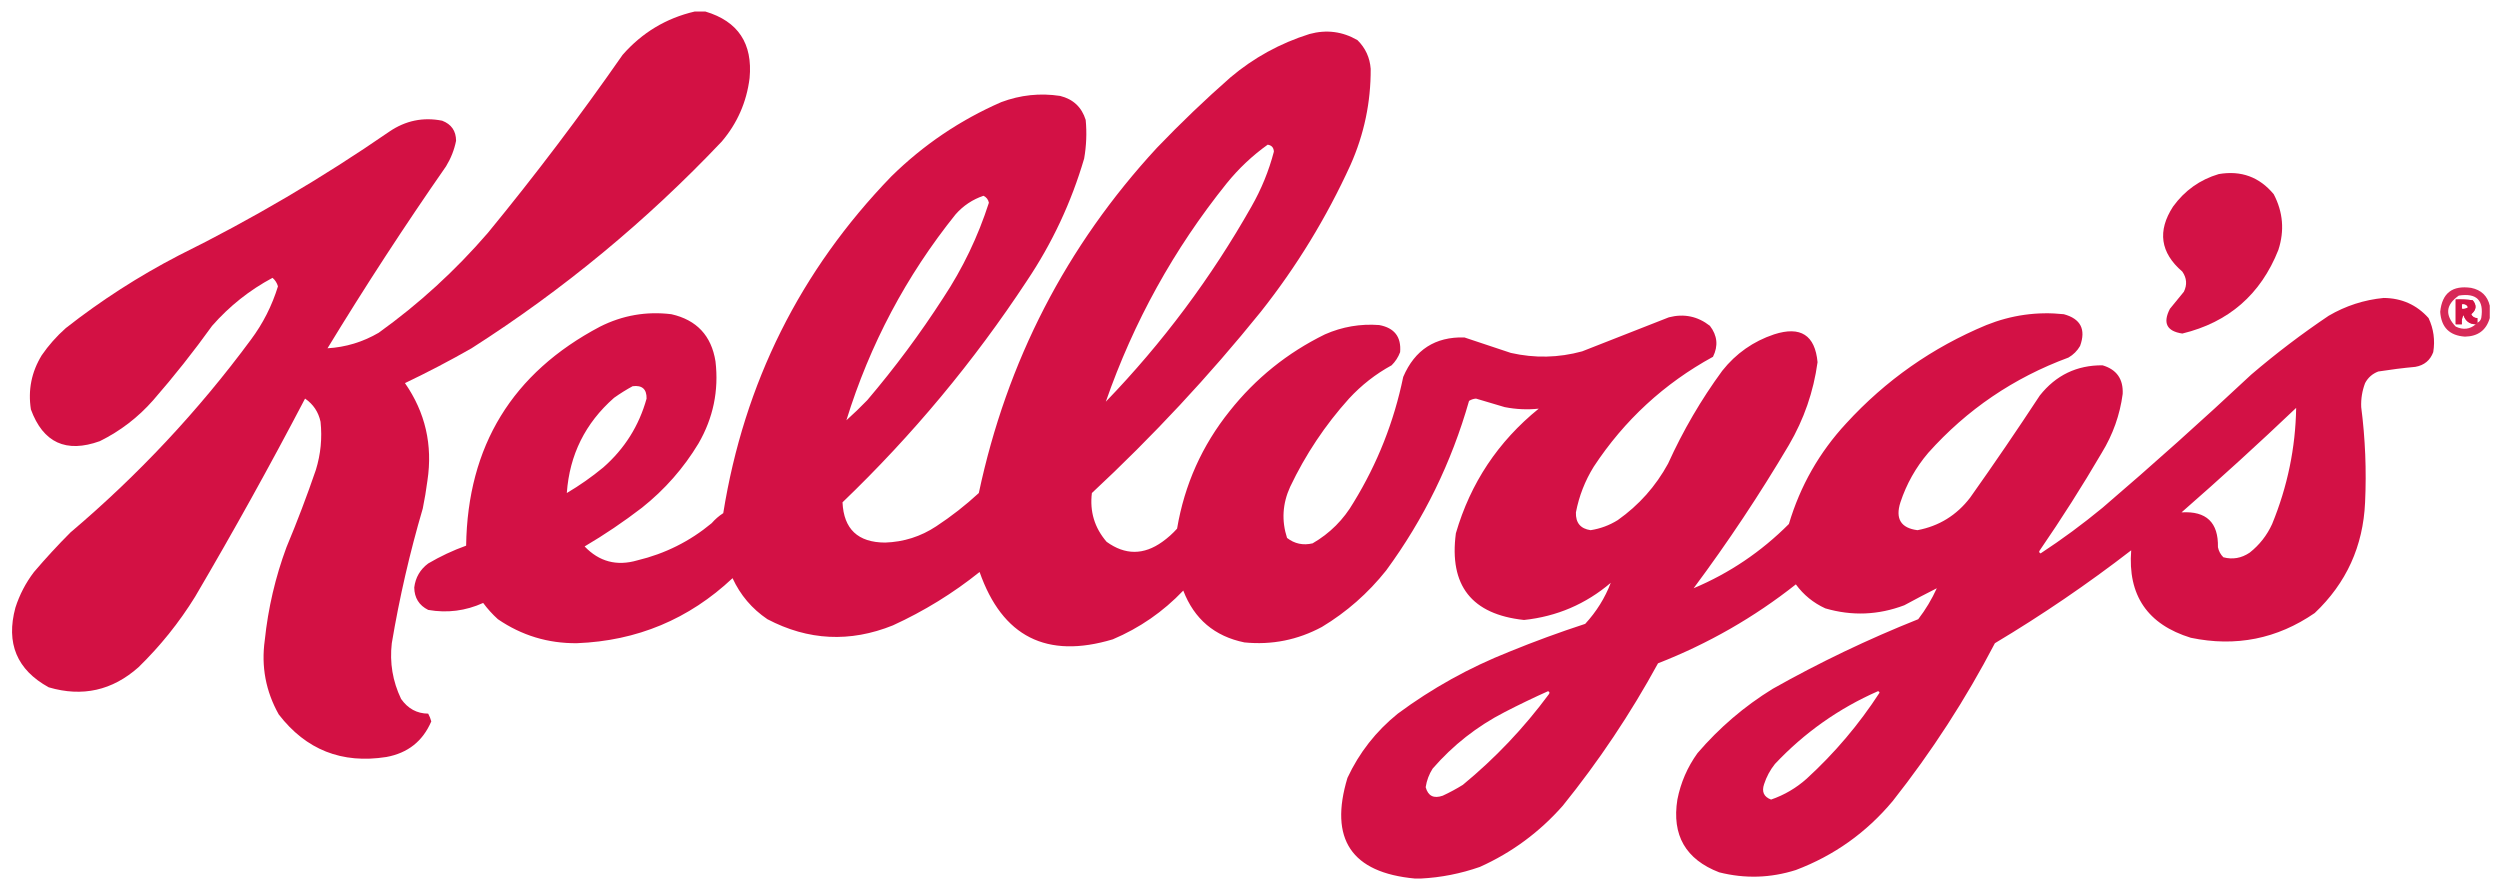 <?xml version="1.0" encoding="UTF-8"?> <svg xmlns="http://www.w3.org/2000/svg" width="203" height="72" viewBox="0 0 203 72" fill="none"> <path opacity="0.994" fill-rule="evenodd" clip-rule="evenodd" d="M56.402 0.938C56.696 0.938 56.989 0.938 57.282 0.938C59.934 1.73 61.128 3.532 60.867 6.343C60.623 8.293 59.868 10.011 58.603 11.497C52.498 17.938 45.728 23.532 38.291 28.28C36.523 29.289 34.72 30.232 32.883 31.108C34.537 33.491 35.145 36.13 34.707 39.028C34.608 39.787 34.482 40.541 34.329 41.291C33.273 44.887 32.434 48.533 31.814 52.228C31.631 53.81 31.882 55.319 32.569 56.753C33.123 57.543 33.856 57.941 34.77 57.948C34.877 58.145 34.961 58.355 35.021 58.576C34.333 60.184 33.117 61.148 31.374 61.468C27.759 62.038 24.845 60.885 22.633 58.01C21.578 56.13 21.201 54.119 21.501 51.976C21.771 49.389 22.358 46.874 23.262 44.434C24.128 42.366 24.924 40.271 25.651 38.148C26.042 36.875 26.168 35.576 26.029 34.251C25.859 33.454 25.44 32.825 24.771 32.365C21.922 37.81 18.945 43.174 15.841 48.456C14.55 50.545 13.019 52.451 11.25 54.176C9.119 56.071 6.688 56.615 3.956 55.81C1.37 54.389 0.468 52.231 1.252 49.336C1.591 48.282 2.094 47.318 2.761 46.445C3.702 45.341 4.687 44.272 5.717 43.239C11.225 38.573 16.109 33.356 20.369 27.588C21.353 26.271 22.087 24.825 22.57 23.251C22.492 22.977 22.346 22.747 22.13 22.56C20.265 23.556 18.63 24.855 17.224 26.457C15.727 28.541 14.134 30.552 12.445 32.491C11.214 33.891 9.768 35.001 8.106 35.822C5.366 36.81 3.501 35.951 2.509 33.245C2.264 31.669 2.558 30.203 3.39 28.845C3.946 28.037 4.596 27.304 5.339 26.645C8.207 24.394 11.268 22.424 14.521 20.737C20.484 17.786 26.185 14.433 31.625 10.68C32.938 9.789 34.363 9.496 35.901 9.8C36.652 10.086 37.03 10.631 37.033 11.434C36.886 12.17 36.613 12.861 36.216 13.509C32.86 18.331 29.653 23.254 26.594 28.28C28.069 28.194 29.453 27.775 30.745 27.023C34.008 24.683 36.964 21.981 39.612 18.914C43.452 14.238 47.1 9.419 50.554 4.457C52.139 2.65 54.088 1.477 56.402 0.938Z" fill="#D31144"></path> <path opacity="0.993" fill-rule="evenodd" clip-rule="evenodd" d="M115.388 71.336C115.22 71.336 115.052 71.336 114.884 71.336C109.736 70.859 107.912 68.135 109.413 63.165C110.366 61.118 111.729 59.379 113.501 57.948C116.288 55.884 119.307 54.208 122.557 52.919C124.582 52.091 126.636 51.337 128.719 50.657C129.632 49.665 130.324 48.554 130.794 47.325C128.761 49.054 126.413 50.059 123.751 50.342C119.499 49.888 117.655 47.542 118.217 43.302C119.403 39.226 121.646 35.853 124.946 33.183C124.025 33.281 123.103 33.239 122.179 33.057C121.403 32.826 120.628 32.596 119.852 32.366C119.648 32.381 119.459 32.444 119.286 32.554C117.862 37.559 115.619 42.147 112.558 46.319C111.085 48.169 109.346 49.699 107.338 50.908C105.37 51.965 103.274 52.385 101.05 52.165C98.625 51.669 96.969 50.266 96.082 47.954C94.449 49.67 92.541 50.99 90.359 51.914C84.993 53.527 81.388 51.704 79.543 46.445C77.385 48.175 75.037 49.62 72.5 50.782C69.017 52.183 65.622 52.016 62.312 50.279C61.061 49.434 60.118 48.324 59.483 46.948C55.938 50.28 51.724 52.04 46.843 52.228C44.496 52.249 42.358 51.599 40.428 50.279C39.984 49.877 39.585 49.437 39.233 48.959C37.8 49.607 36.312 49.795 34.769 49.525C34.027 49.154 33.649 48.546 33.637 47.702C33.738 46.892 34.115 46.242 34.769 45.754C35.751 45.175 36.778 44.693 37.85 44.308C37.968 36.213 41.594 30.283 48.729 26.52C50.556 25.602 52.484 25.266 54.515 25.514C56.573 25.98 57.768 27.258 58.099 29.349C58.375 31.722 57.914 33.943 56.716 36.011C55.506 38.017 53.976 39.757 52.125 41.228C50.639 42.369 49.088 43.417 47.471 44.371C48.654 45.609 50.08 45.987 51.748 45.502C54.002 44.962 56.015 43.956 57.785 42.485C58.062 42.166 58.376 41.894 58.728 41.668C60.425 31.09 64.974 21.976 72.374 14.326C74.978 11.766 77.954 9.754 81.304 8.292C82.858 7.71 84.451 7.542 86.083 7.789C87.143 8.052 87.835 8.702 88.158 9.738C88.257 10.791 88.215 11.839 88.032 12.88C86.988 16.435 85.437 19.745 83.379 22.811C79.077 29.348 74.088 35.34 68.412 40.788C68.51 42.959 69.662 44.048 71.871 44.057C73.382 44.007 74.766 43.567 76.021 42.737C77.246 41.932 78.399 41.031 79.48 40.034C81.755 29.325 86.577 19.98 93.944 12C95.859 10.002 97.85 8.095 99.918 6.28C101.809 4.685 103.947 3.512 106.332 2.761C107.712 2.386 109.012 2.554 110.231 3.263C110.876 3.903 111.232 4.678 111.3 5.589C111.314 8.3 110.769 10.898 109.665 13.383C107.709 17.674 105.277 21.655 102.37 25.326C98.163 30.538 93.593 35.441 88.661 40.034C88.478 41.536 88.876 42.856 89.856 43.994C91.358 45.082 92.868 45.082 94.384 43.994C94.82 43.684 95.218 43.328 95.579 42.925C96.18 39.359 97.605 36.175 99.855 33.371C101.965 30.714 104.543 28.64 107.59 27.148C108.996 26.53 110.463 26.279 111.992 26.394C113.228 26.623 113.794 27.356 113.69 28.594C113.539 29 113.308 29.356 112.998 29.663C111.701 30.372 110.548 31.273 109.539 32.366C107.603 34.516 106.01 36.905 104.76 39.531C104.138 40.893 104.054 42.276 104.508 43.68C105.12 44.155 105.812 44.302 106.584 44.12C107.987 43.308 109.098 42.197 109.917 40.788C111.851 37.633 113.193 34.238 113.941 30.606C114.884 28.402 116.54 27.334 118.909 27.4C120.165 27.818 121.423 28.237 122.682 28.657C124.621 29.096 126.549 29.055 128.468 28.531C130.817 27.609 133.164 26.687 135.511 25.766C136.74 25.45 137.85 25.68 138.844 26.457C139.451 27.246 139.534 28.084 139.095 28.971C135.126 31.144 131.897 34.119 129.411 37.897C128.699 39.047 128.217 40.283 127.965 41.605C127.936 42.45 128.333 42.932 129.159 43.051C129.948 42.928 130.681 42.656 131.36 42.234C133.082 41.017 134.444 39.487 135.448 37.645C136.662 34.966 138.128 32.452 139.85 30.103C140.966 28.697 142.37 27.713 144.063 27.148C146.208 26.458 147.381 27.212 147.585 29.411C147.258 31.805 146.482 34.047 145.258 36.137C142.882 40.153 140.304 44.03 137.523 47.765C140.427 46.544 143.006 44.805 145.258 42.548C146.18 39.452 147.731 36.729 149.912 34.377C153.119 30.877 156.913 28.216 161.294 26.394C163.331 25.579 165.428 25.286 167.582 25.514C168.951 25.886 169.391 26.745 168.903 28.091C168.673 28.489 168.358 28.804 167.96 29.034C163.511 30.678 159.717 33.255 156.577 36.766C155.562 37.956 154.808 39.297 154.314 40.788C153.888 42.123 154.35 42.877 155.697 43.051C157.453 42.718 158.878 41.838 159.973 40.411C161.909 37.68 163.795 34.914 165.633 32.114C166.941 30.465 168.639 29.648 170.727 29.663C171.872 30.003 172.418 30.778 172.362 31.988C172.135 33.695 171.569 35.287 170.664 36.766C169.082 39.469 167.404 42.109 165.633 44.685C165.546 44.79 165.568 44.874 165.696 44.937C167.44 43.793 169.117 42.556 170.727 41.228C174.827 37.718 178.851 34.114 182.801 30.417C184.807 28.703 186.902 27.11 189.089 25.64C190.473 24.83 191.962 24.348 193.554 24.194C195.023 24.207 196.238 24.752 197.201 25.829C197.611 26.707 197.737 27.629 197.579 28.594C197.33 29.262 196.847 29.66 196.132 29.788C195.12 29.882 194.114 30.008 193.114 30.166C192.64 30.347 192.282 30.661 192.045 31.108C191.808 31.736 191.703 32.385 191.73 33.057C192.061 35.625 192.165 38.202 192.045 40.788C191.888 44.349 190.525 47.345 187.957 49.777C184.906 51.878 181.553 52.548 177.896 51.788C174.379 50.705 172.765 48.338 173.053 44.685C169.517 47.417 165.828 49.931 161.986 52.228C159.615 56.773 156.848 61.047 153.685 65.05C151.549 67.606 148.928 69.471 145.824 70.645C143.764 71.298 141.689 71.361 139.598 70.833C136.873 69.784 135.741 67.814 136.203 64.925C136.473 63.546 137.019 62.289 137.838 61.153C139.606 59.092 141.638 57.353 143.937 55.936C147.751 53.786 151.691 51.9 155.76 50.279C156.357 49.504 156.86 48.666 157.269 47.765C156.403 48.202 155.522 48.663 154.628 49.148C152.514 49.947 150.376 50.031 148.214 49.399C147.247 48.956 146.45 48.307 145.824 47.451C142.433 50.132 138.702 52.269 134.63 53.862C132.396 57.956 129.817 61.81 126.896 65.428C125.004 67.572 122.761 69.227 120.167 70.393C118.601 70.94 117.008 71.254 115.388 71.336ZM102.936 11.749C103.257 11.797 103.425 11.986 103.439 12.315C103.029 13.88 102.421 15.367 101.616 16.777C98.349 22.551 94.408 27.831 89.793 32.617C92.051 26.132 95.321 20.224 99.603 14.892C100.581 13.684 101.692 12.636 102.936 11.749ZM68.727 34.126C70.633 27.967 73.589 22.393 77.594 17.406C78.214 16.702 78.969 16.199 79.857 15.897C80.098 16.012 80.245 16.201 80.298 16.463C79.413 19.215 78.177 21.792 76.587 24.194C74.717 27.095 72.663 29.86 70.425 32.491C69.875 33.062 69.309 33.606 68.727 34.126ZM51.37 31.36C52.141 31.262 52.518 31.597 52.502 32.366C51.889 34.575 50.715 36.44 48.981 37.96C48.05 38.728 47.065 39.42 46.025 40.034C46.245 36.934 47.523 34.357 49.861 32.303C50.355 31.952 50.858 31.638 51.37 31.36ZM186.448 33.12C186.396 36.36 185.746 39.503 184.498 42.548C184.078 43.471 183.471 44.246 182.675 44.874C182.006 45.326 181.293 45.452 180.537 45.251C180.308 45.025 180.162 44.752 180.097 44.434C180.141 42.424 179.155 41.481 177.141 41.605C180.305 38.84 183.408 36.012 186.448 33.12ZM125.701 56.125C125.83 56.175 125.851 56.259 125.764 56.376C123.738 59.114 121.411 61.565 118.783 63.73C118.258 64.056 117.713 64.349 117.148 64.611C116.418 64.865 115.957 64.634 115.765 63.919C115.848 63.377 116.036 62.874 116.331 62.411C117.985 60.505 119.935 58.975 122.179 57.822C123.35 57.217 124.524 56.652 125.701 56.125ZM152.49 56.125C152.558 56.133 152.601 56.174 152.616 56.251C150.952 58.816 148.982 61.142 146.704 63.228C145.855 63.987 144.891 64.553 143.812 64.925C143.223 64.707 143.034 64.288 143.246 63.668C143.442 63.067 143.735 62.522 144.126 62.033C146.521 59.491 149.309 57.522 152.49 56.125Z" fill="#D31145"></path> <path opacity="0.989" fill-rule="evenodd" clip-rule="evenodd" d="M180.161 14.135C181.976 13.825 183.464 14.37 184.626 15.77C185.386 17.221 185.511 18.73 185.003 20.295C183.572 23.906 180.972 26.169 177.205 27.084C175.938 26.896 175.602 26.226 176.199 25.072C176.577 24.611 176.954 24.15 177.331 23.689C177.607 23.12 177.565 22.576 177.205 22.055C175.417 20.517 175.165 18.757 176.451 16.775C177.399 15.469 178.635 14.589 180.161 14.135Z" fill="#D31145"></path> <path opacity="0.898" fill-rule="evenodd" clip-rule="evenodd" d="M202.169 24.82C202.169 25.156 202.169 25.491 202.169 25.826C201.885 26.81 201.215 27.312 200.157 27.335C198.899 27.251 198.229 26.58 198.145 25.323C198.294 23.801 199.133 23.152 200.66 23.375C201.479 23.544 201.982 24.026 202.169 24.82ZM201.163 26.203C201.163 26.078 201.163 25.952 201.163 25.826C200.929 25.831 200.762 25.726 200.66 25.512C201.083 25.169 201.125 24.792 200.786 24.381C200.327 24.318 199.865 24.297 199.402 24.318C199.402 24.988 199.402 25.659 199.402 26.329C199.57 26.329 199.738 26.329 199.905 26.329C199.868 26.064 199.909 25.813 200.031 25.575C200.193 26.073 200.528 26.325 201.037 26.329C200.552 26.744 200.006 26.807 199.402 26.518C198.511 25.58 198.595 24.742 199.654 24.003C201.1 23.773 201.708 24.381 201.477 25.826C201.43 26.007 201.325 26.133 201.163 26.203ZM199.905 24.695C200.138 24.66 200.305 24.744 200.408 24.946C200.259 25.063 200.091 25.105 199.905 25.072C199.905 24.946 199.905 24.82 199.905 24.695Z" fill="#D21145"></path> <path opacity="0.91" fill-rule="evenodd" clip-rule="evenodd" d="M201.163 26.206C201.079 26.206 201.037 26.248 201.037 26.332C200.528 26.327 200.193 26.076 200.031 25.577C199.909 25.816 199.868 26.067 199.905 26.332C199.738 26.332 199.57 26.332 199.402 26.332C199.402 25.661 199.402 24.991 199.402 24.32C199.865 24.299 200.327 24.32 200.786 24.383C201.125 24.794 201.083 25.171 200.66 25.515C200.762 25.729 200.929 25.834 201.163 25.829C201.163 25.954 201.163 26.08 201.163 26.206ZM199.905 24.697C199.905 24.823 199.905 24.949 199.905 25.075C200.092 25.108 200.259 25.066 200.409 24.949C200.305 24.746 200.138 24.662 199.905 24.697Z" fill="#D31244"></path> </svg> 